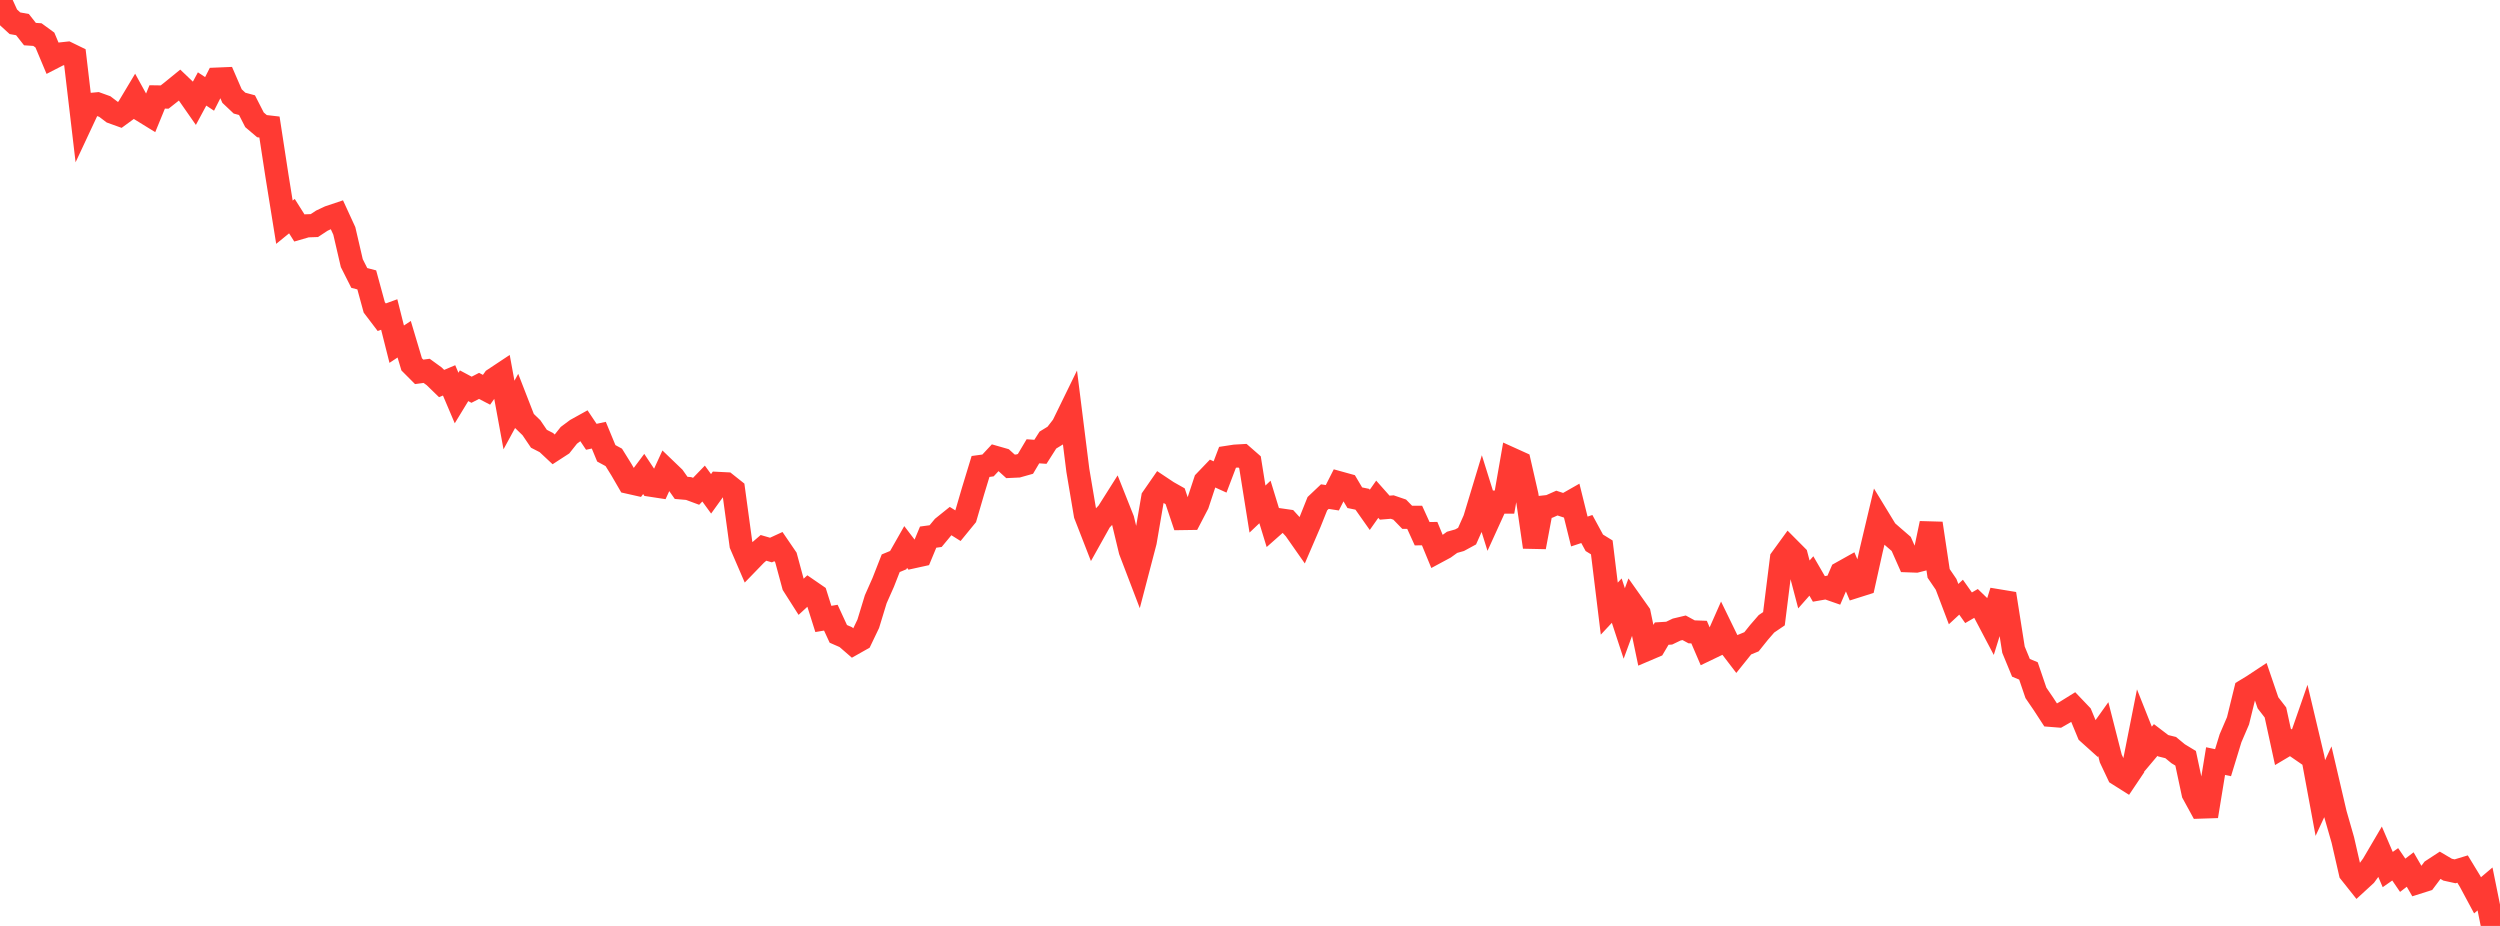 <?xml version="1.0" standalone="no"?>
<!DOCTYPE svg PUBLIC "-//W3C//DTD SVG 1.1//EN" "http://www.w3.org/Graphics/SVG/1.1/DTD/svg11.dtd">

<svg width="135" height="50" viewBox="0 0 135 50" preserveAspectRatio="none" 
  xmlns="http://www.w3.org/2000/svg"
  xmlns:xlink="http://www.w3.org/1999/xlink">


<polyline points="0.0, 0.0 0.404, 0.887 0.808, 1.256 1.213, 1.328 1.617, 1.841 2.021, 1.868 2.425, 2.163 2.829, 3.126 3.234, 2.918 3.638, 2.874 4.042, 3.071 4.446, 6.509 4.85, 5.645 5.254, 5.607 5.659, 5.753 6.063, 6.059 6.467, 6.204 6.871, 5.909 7.275, 5.234 7.68, 5.969 8.084, 6.218 8.488, 5.234 8.892, 5.24 9.296, 4.921 9.701, 4.591 10.105, 4.976 10.509, 5.555 10.913, 4.804 11.317, 5.071 11.722, 4.272 12.126, 4.255 12.53, 5.187 12.934, 5.569 13.338, 5.678 13.743, 6.47 14.147, 6.813 14.551, 6.86 14.955, 9.49 15.359, 12 15.763, 11.671 16.168, 12.312 16.572, 12.195 16.976, 12.181 17.38, 11.915 17.784, 11.725 18.189, 11.589 18.593, 12.469 18.997, 14.209 19.401, 15.009 19.805, 15.114 20.21, 16.598 20.614, 17.13 21.018, 16.983 21.422, 18.586 21.826, 18.318 22.231, 19.675 22.635, 20.08 23.039, 20.026 23.443, 20.319 23.847, 20.711 24.251, 20.54 24.656, 21.493 25.06, 20.83 25.464, 21.046 25.868, 20.838 26.272, 21.048 26.677, 20.479 27.081, 20.211 27.485, 22.411 27.889, 21.668 28.293, 22.706 28.698, 23.098 29.102, 23.694 29.506, 23.901 29.91, 24.279 30.314, 24.017 30.719, 23.507 31.123, 23.206 31.527, 22.982 31.931, 23.587 32.335, 23.5 32.74, 24.479 33.144, 24.698 33.548, 25.348 33.952, 26.044 34.356, 26.135 34.76, 25.594 35.165, 26.204 35.569, 26.266 35.973, 25.385 36.377, 25.773 36.781, 26.345 37.186, 26.38 37.59, 26.53 37.994, 26.112 38.398, 26.667 38.802, 26.106 39.207, 26.126 39.611, 26.447 40.015, 29.414 40.419, 30.351 40.823, 29.934 41.228, 29.585 41.632, 29.702 42.036, 29.516 42.44, 30.108 42.844, 31.601 43.249, 32.237 43.653, 31.864 44.057, 32.142 44.461, 33.423 44.865, 33.354 45.269, 34.229 45.674, 34.406 46.078, 34.756 46.482, 34.528 46.886, 33.684 47.29, 32.36 47.695, 31.446 48.099, 30.415 48.503, 30.248 48.907, 29.538 49.311, 30.066 49.716, 29.977 50.12, 29.005 50.524, 28.95 50.928, 28.463 51.332, 28.138 51.737, 28.392 52.141, 27.898 52.545, 26.515 52.949, 25.189 53.353, 25.134 53.757, 24.701 54.162, 24.817 54.566, 25.183 54.97, 25.164 55.374, 25.05 55.778, 24.37 56.183, 24.398 56.587, 23.763 56.991, 23.516 57.395, 22.994 57.799, 22.167 58.204, 25.401 58.608, 27.796 59.012, 28.835 59.416, 28.112 59.82, 27.684 60.225, 27.043 60.629, 28.06 61.033, 29.741 61.437, 30.798 61.841, 29.253 62.246, 26.883 62.65, 26.3 63.054, 26.569 63.458, 26.797 63.862, 28.001 64.266, 27.995 64.671, 27.217 65.075, 25.993 65.479, 25.572 65.883, 25.756 66.287, 24.694 66.692, 24.632 67.096, 24.609 67.5, 24.962 67.904, 27.49 68.308, 27.106 68.713, 28.429 69.117, 28.072 69.521, 28.13 69.925, 28.573 70.329, 29.15 70.734, 28.21 71.138, 27.199 71.542, 26.817 71.946, 26.879 72.35, 26.082 72.754, 26.194 73.159, 26.877 73.563, 26.96 73.967, 27.533 74.371, 26.959 74.775, 27.414 75.18, 27.381 75.584, 27.519 75.988, 27.934 76.392, 27.934 76.796, 28.821 77.201, 28.815 77.605, 29.794 78.009, 29.577 78.413, 29.285 78.817, 29.171 79.222, 28.951 79.626, 28.044 80.03, 26.708 80.434, 28 80.838, 27.114 81.243, 27.114 81.647, 24.8 82.051, 24.983 82.455, 26.751 82.859, 29.541 83.263, 27.39 83.668, 27.346 84.072, 27.166 84.476, 27.299 84.88, 27.069 85.284, 28.701 85.689, 28.567 86.093, 29.311 86.497, 29.56 86.901, 32.866 87.305, 32.434 87.71, 33.668 88.114, 32.567 88.518, 33.138 88.922, 35.072 89.326, 34.9 89.731, 34.215 90.135, 34.19 90.539, 33.996 90.943, 33.9 91.347, 34.119 91.751, 34.134 92.156, 35.077 92.56, 34.883 92.964, 33.968 93.368, 34.797 93.772, 35.326 94.177, 34.822 94.581, 34.656 94.985, 34.152 95.389, 33.686 95.793, 33.411 96.198, 30.171 96.602, 29.615 97.006, 30.021 97.41, 31.56 97.814, 31.102 98.219, 31.801 98.623, 31.73 99.027, 31.871 99.431, 30.934 99.835, 30.708 100.24, 31.659 100.644, 31.531 101.048, 29.71 101.452, 28.005 101.856, 28.668 102.26, 29.021 102.665, 29.371 103.069, 30.283 103.473, 30.298 103.877, 30.195 104.281, 28.264 104.686, 30.963 105.09, 31.556 105.494, 32.622 105.898, 32.248 106.302, 32.819 106.707, 32.584 107.111, 32.974 107.515, 33.742 107.919, 32.444 108.323, 32.511 108.728, 35.081 109.132, 36.062 109.536, 36.23 109.94, 37.415 110.344, 38.006 110.749, 38.629 111.153, 38.661 111.557, 38.429 111.961, 38.178 112.365, 38.601 112.769, 39.578 113.174, 39.942 113.578, 39.376 113.982, 40.959 114.386, 41.813 114.79, 42.068 115.195, 41.465 115.599, 39.425 116.003, 40.441 116.407, 39.961 116.811, 40.269 117.216, 40.369 117.62, 40.702 118.024, 40.947 118.428, 42.843 118.832, 43.582 119.237, 43.569 119.641, 41.099 120.045, 41.185 120.449, 39.865 120.853, 38.924 121.257, 37.281 121.662, 37.035 122.066, 36.768 122.47, 37.951 122.874, 38.474 123.278, 40.333 123.683, 40.092 124.087, 40.37 124.491, 39.208 124.895, 40.911 125.299, 43.093 125.704, 42.217 126.108, 43.948 126.512, 45.356 126.916, 47.12 127.32, 47.628 127.725, 47.256 128.129, 46.705 128.533, 46.016 128.937, 46.956 129.341, 46.673 129.746, 47.265 130.15, 46.954 130.554, 47.653 130.958, 47.525 131.362, 46.987 131.766, 46.723 132.171, 46.962 132.575, 47.051 132.979, 46.929 133.383, 47.593 133.787, 48.346 134.192, 48.003 134.596, 50.0 135.0, 49.954" fill="none" stroke="#ff3a33" stroke-width="1.25"/>

</svg>